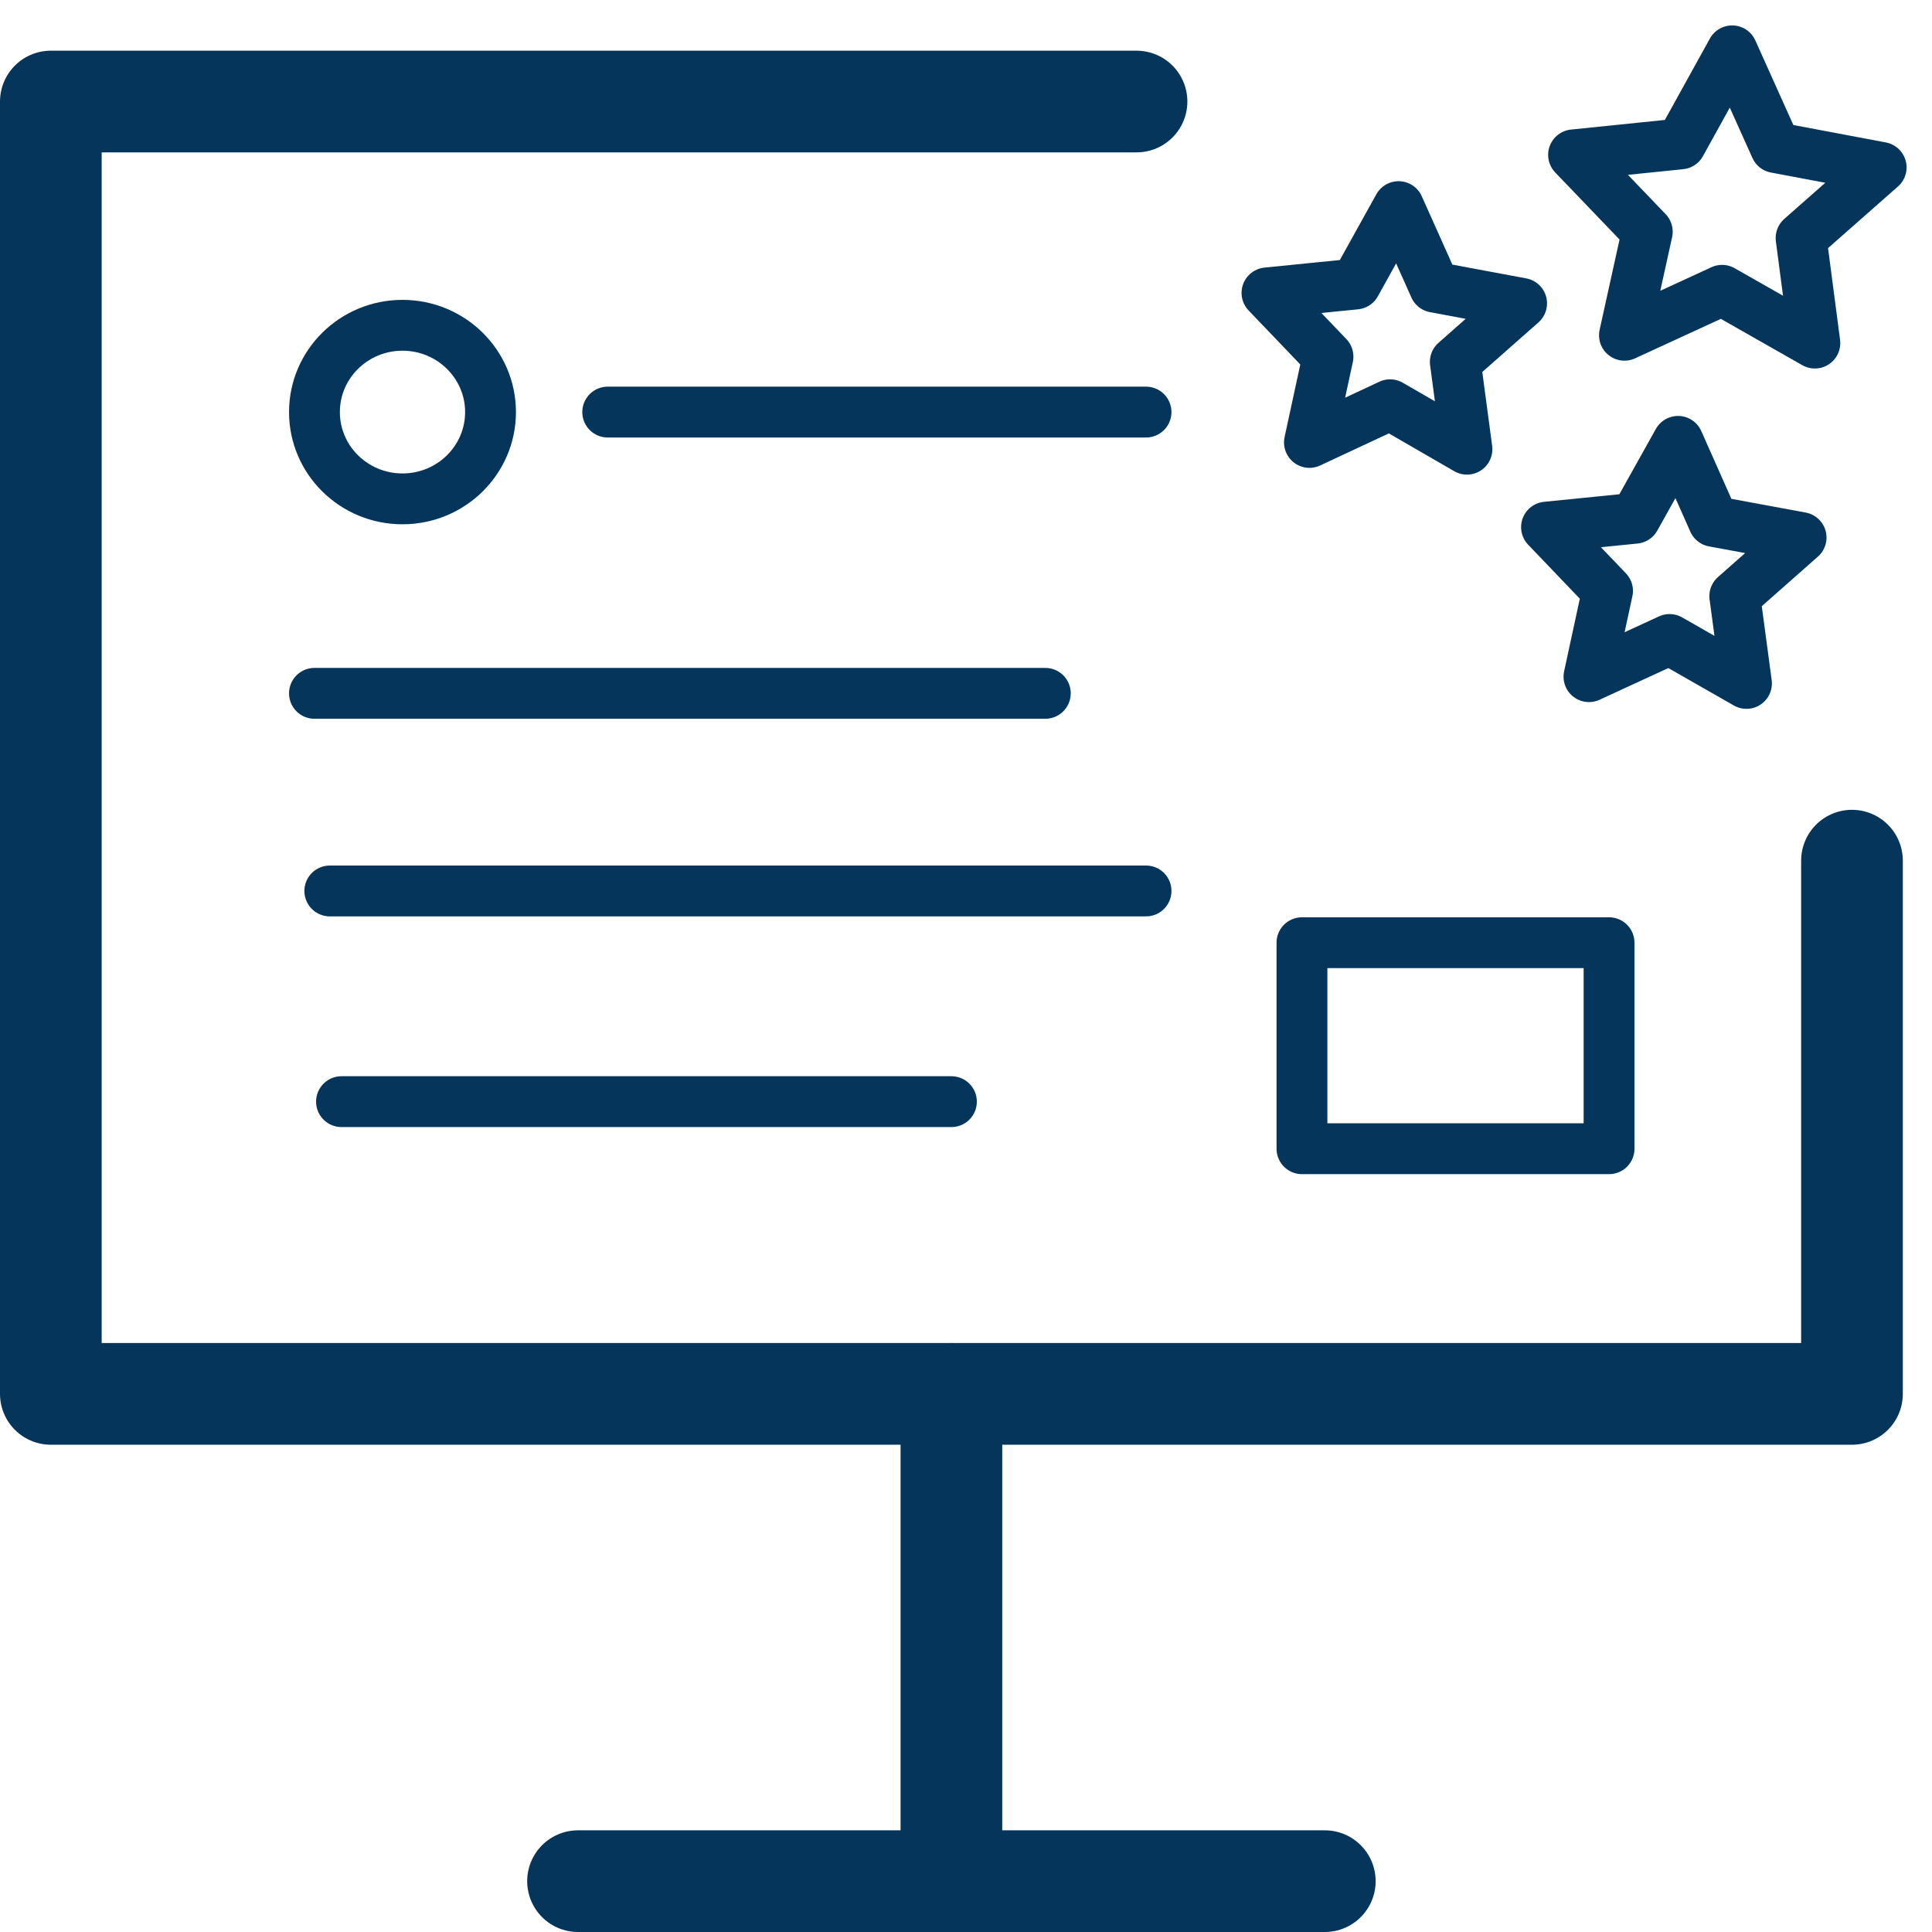 <?xml version="1.0" encoding="UTF-8"?>
<svg xmlns="http://www.w3.org/2000/svg" width="38" height="38" viewBox="0 0 38 38" fill="none">
  <path d="M36.426 16.928V27.416H1V1.997H22.354" stroke="#05355A" stroke-width="2" stroke-linecap="round" stroke-linejoin="round"></path>
  <path d="M26.057 37H11.369" stroke="#05355A" stroke-width="2" stroke-linecap="round" stroke-linejoin="round"></path>
  <path d="M18.713 27.416V36.609" stroke="#05355A" stroke-width="2" stroke-linecap="round" stroke-linejoin="round"></path>
  <path d="M6.185 13.637H20.56" stroke="#05355A" stroke-linecap="round" stroke-linejoin="round"></path>
  <path d="M11.953 8.105H22.541" stroke="#05355A" stroke-linecap="round" stroke-linejoin="round"></path>
  <path d="M6.487 17.524H22.541" stroke="#05355A" stroke-linecap="round" stroke-linejoin="round"></path>
  <path d="M6.717 21.668H18.713" stroke="#05355A" stroke-linecap="round" stroke-linejoin="round"></path>
  <path d="M31.648 18.542H25.608V22.594H31.648V18.542Z" stroke="#05355A" stroke-linecap="round" stroke-linejoin="round"></path>
  <path d="M7.916 9.812C8.873 9.812 9.648 9.048 9.648 8.105C9.648 7.163 8.873 6.398 7.916 6.398C6.96 6.398 6.185 7.163 6.185 8.105C6.185 9.048 6.96 9.812 7.916 9.812Z" stroke="#05355A" stroke-linecap="round" stroke-linejoin="round"></path>
  <path d="M33.057 2.83L30.95 3.046L32.4 4.558L31.951 6.594L33.871 5.71L35.696 6.748L35.425 4.681L37 3.293L34.924 2.902L34.069 1L33.057 2.83Z" stroke="#05355A" stroke-linecap="round" stroke-linejoin="round"></path>
  <path d="M26.663 5.586L24.92 5.761L26.12 7.015L25.755 8.702L27.341 7.961L28.853 8.835L28.624 7.118L29.928 5.967L28.217 5.648L27.508 4.064L26.663 5.586Z" stroke="#05355A" stroke-linecap="round" stroke-linejoin="round"></path>
  <path d="M32.16 10.193L30.418 10.368L31.618 11.622L31.253 13.309L32.838 12.578L34.351 13.442L34.121 11.725L35.425 10.573L33.704 10.255L33.005 8.681L32.16 10.193Z" stroke="#05355A" stroke-linecap="round" stroke-linejoin="round"></path>
</svg>
